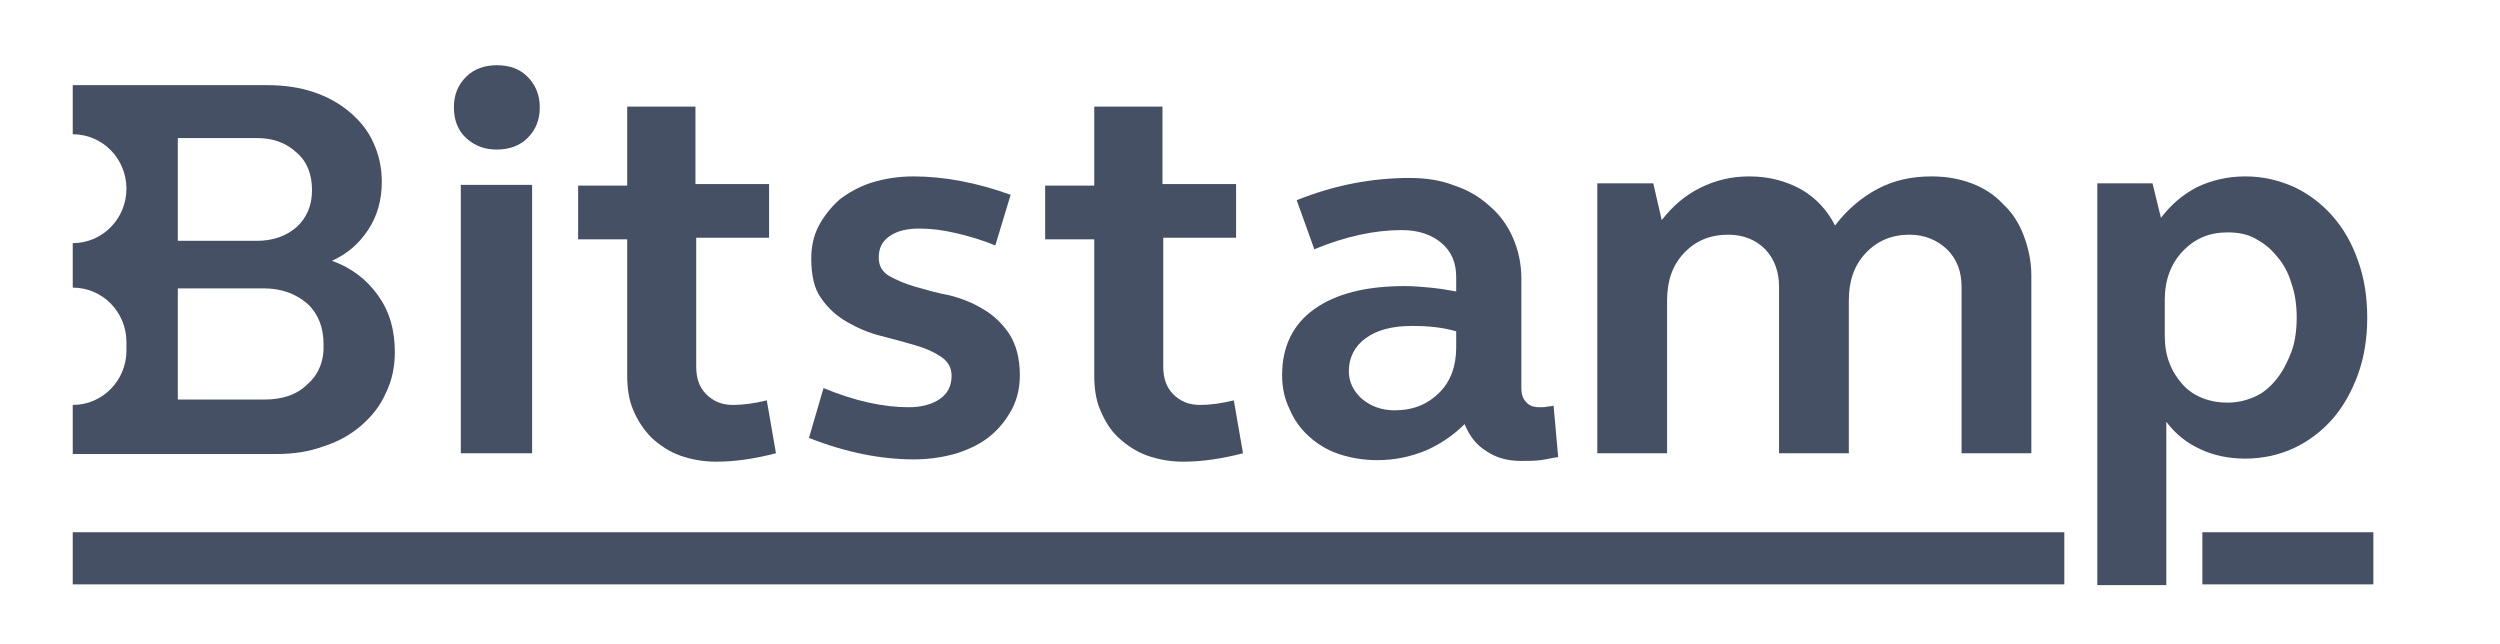 <svg width="132" height="34" viewBox="0 0 132 34" fill="none" xmlns="http://www.w3.org/2000/svg">
<path d="M3.841 30.855H108.996V28.102H3.841V30.855Z" fill="#465064"/>
<path d="M116.284 30.855H125.314V28.102H116.284V30.855Z" fill="#465064"/>
<path d="M24.33 23.932H28.095V9.76H24.33V23.932ZM23.965 5.67C23.965 5.022 24.168 4.496 24.613 4.051C25.018 3.646 25.585 3.443 26.233 3.443C26.921 3.443 27.448 3.646 27.852 4.051C28.257 4.456 28.5 4.982 28.5 5.67C28.5 6.318 28.298 6.845 27.852 7.29C27.448 7.695 26.881 7.897 26.233 7.897C25.585 7.897 25.058 7.695 24.613 7.29C24.168 6.885 23.965 6.318 23.965 5.67Z" fill="#465064"/>
<path d="M36.76 9.719H40.607V12.554H36.76V19.356C36.76 19.964 36.922 20.45 37.287 20.814C37.651 21.178 38.097 21.381 38.704 21.381C39.23 21.381 39.838 21.3 40.486 21.138L40.971 23.932C39.878 24.215 38.825 24.377 37.813 24.377C37.125 24.377 36.477 24.256 35.91 24.053C35.343 23.851 34.857 23.527 34.412 23.122C34.007 22.717 33.683 22.231 33.44 21.664C33.197 21.097 33.116 20.49 33.116 19.802V12.635H30.525V9.8H33.116V5.63H36.72V9.719H36.76Z" fill="#465064"/>
<path d="M42.834 13.647C42.834 13.04 42.956 12.432 43.239 11.906C43.523 11.38 43.887 10.934 44.333 10.529C44.818 10.165 45.385 9.841 46.033 9.638C46.681 9.436 47.45 9.314 48.22 9.314C49.029 9.314 49.88 9.395 50.73 9.557C51.58 9.719 52.471 9.962 53.362 10.286L52.552 12.959C51.864 12.675 51.175 12.473 50.487 12.311C49.799 12.149 49.151 12.068 48.544 12.068C47.896 12.068 47.369 12.189 46.964 12.473C46.559 12.756 46.398 13.121 46.398 13.607C46.398 14.052 46.6 14.376 46.964 14.578C47.329 14.781 47.774 14.983 48.341 15.145C48.908 15.307 49.475 15.469 50.123 15.591C50.771 15.752 51.378 15.995 51.904 16.319C52.471 16.643 52.917 17.089 53.281 17.615C53.645 18.182 53.848 18.911 53.848 19.802C53.848 20.45 53.726 21.016 53.443 21.583C53.16 22.11 52.795 22.596 52.309 23C51.823 23.405 51.257 23.689 50.528 23.932C49.839 24.134 49.07 24.256 48.26 24.256C46.519 24.256 44.657 23.891 42.713 23.122L43.482 20.49C45.142 21.178 46.641 21.502 47.977 21.502C48.665 21.502 49.232 21.34 49.637 21.057C50.042 20.773 50.244 20.369 50.244 19.842C50.244 19.397 50.042 19.073 49.677 18.83C49.313 18.587 48.867 18.384 48.301 18.223C47.734 18.061 47.167 17.898 46.519 17.737C45.871 17.575 45.304 17.332 44.737 17.008C44.171 16.684 43.725 16.279 43.361 15.752C42.996 15.267 42.834 14.538 42.834 13.647Z" fill="#465064"/>
<path d="M61.42 9.719H65.266V12.554H61.42V19.356C61.42 19.964 61.582 20.45 61.946 20.814C62.31 21.178 62.756 21.381 63.363 21.381C63.89 21.381 64.497 21.3 65.145 21.138L65.631 23.932C64.537 24.215 63.485 24.377 62.472 24.377C61.784 24.377 61.136 24.256 60.569 24.053C60.002 23.851 59.517 23.527 59.071 23.122C58.626 22.717 58.342 22.231 58.099 21.664C57.856 21.097 57.776 20.49 57.776 19.802V12.635H55.184V9.8H57.776V5.63H61.379V9.719H61.42Z" fill="#465064"/>
<path d="M71.218 19.599C71.218 20.166 71.461 20.652 71.906 21.057C72.392 21.462 72.959 21.664 73.647 21.664C74.619 21.664 75.389 21.34 75.996 20.733C76.603 20.126 76.887 19.316 76.887 18.344V17.494C76.198 17.291 75.429 17.21 74.579 17.21C73.526 17.21 72.716 17.413 72.109 17.858C71.542 18.263 71.218 18.87 71.218 19.599ZM67.695 19.802C67.695 18.303 68.262 17.129 69.396 16.32C70.53 15.51 72.109 15.105 74.174 15.105C74.619 15.105 75.065 15.145 75.51 15.186C75.955 15.226 76.441 15.307 76.887 15.388V14.619C76.887 13.89 76.644 13.283 76.117 12.837C75.591 12.392 74.903 12.149 74.012 12.149C72.595 12.149 71.056 12.473 69.396 13.161L68.465 10.57C70.489 9.76 72.473 9.396 74.417 9.396C75.308 9.396 76.077 9.517 76.806 9.8C77.535 10.043 78.142 10.408 78.668 10.894C79.195 11.339 79.6 11.906 79.883 12.554C80.166 13.202 80.328 13.931 80.328 14.7V20.49C80.328 20.814 80.409 21.057 80.571 21.219C80.733 21.421 80.976 21.502 81.3 21.502C81.462 21.502 81.584 21.502 81.746 21.462C81.867 21.462 81.989 21.421 82.029 21.421L82.272 24.134C81.948 24.175 81.665 24.256 81.341 24.296C81.017 24.337 80.693 24.337 80.328 24.337C79.6 24.337 78.992 24.175 78.466 23.81C77.939 23.486 77.575 23 77.332 22.393C76.725 23 75.996 23.486 75.227 23.81C74.417 24.134 73.607 24.296 72.716 24.296C71.987 24.296 71.299 24.175 70.692 23.972C70.084 23.77 69.558 23.446 69.112 23.041C68.667 22.636 68.343 22.191 68.1 21.624C67.817 21.057 67.695 20.45 67.695 19.802Z" fill="#465064"/>
<path d="M84.378 9.679H87.293L87.739 11.623C88.305 10.894 88.953 10.327 89.763 9.922C90.573 9.517 91.423 9.314 92.355 9.314C93.407 9.314 94.298 9.557 95.108 10.003C95.877 10.448 96.485 11.096 96.889 11.906C97.537 11.056 98.307 10.408 99.157 9.962C100.007 9.517 100.939 9.314 101.991 9.314C102.761 9.314 103.449 9.436 104.097 9.679C104.745 9.922 105.312 10.286 105.757 10.772C106.243 11.218 106.607 11.784 106.85 12.432C107.093 13.08 107.255 13.768 107.255 14.538V23.932H103.57V15.145C103.57 14.335 103.327 13.688 102.801 13.161C102.275 12.675 101.627 12.392 100.817 12.392C99.886 12.392 99.117 12.716 98.509 13.364C97.902 14.011 97.618 14.821 97.618 15.874V23.932H93.934V15.145C93.934 14.335 93.691 13.688 93.205 13.161C92.719 12.675 92.071 12.392 91.261 12.392C90.29 12.392 89.52 12.716 88.913 13.364C88.305 14.011 88.022 14.821 88.022 15.874V23.932H84.337V9.679H84.378Z" fill="#465064"/>
<path d="M121.265 16.765C121.265 16.117 121.184 15.51 120.981 14.943C120.819 14.376 120.536 13.89 120.212 13.525C119.888 13.121 119.524 12.837 119.078 12.594C118.633 12.351 118.147 12.27 117.621 12.27C116.649 12.27 115.88 12.594 115.232 13.283C114.624 13.93 114.3 14.781 114.3 15.834V17.737C114.3 18.263 114.381 18.749 114.543 19.154C114.705 19.599 114.948 19.964 115.232 20.288C115.515 20.611 115.88 20.854 116.284 21.016C116.689 21.178 117.135 21.259 117.621 21.259C118.147 21.259 118.633 21.138 119.078 20.935C119.524 20.733 119.888 20.409 120.212 20.004C120.536 19.599 120.779 19.113 120.981 18.587C121.184 18.061 121.265 17.413 121.265 16.765ZM110.737 9.679H113.653L114.098 11.501C114.624 10.813 115.232 10.286 116.001 9.881C116.77 9.517 117.621 9.314 118.552 9.314C119.483 9.314 120.334 9.517 121.143 9.881C121.913 10.246 122.601 10.772 123.168 11.42C123.735 12.068 124.18 12.837 124.504 13.768C124.828 14.659 124.99 15.672 124.99 16.765C124.99 17.858 124.828 18.87 124.504 19.761C124.18 20.652 123.735 21.462 123.168 22.11C122.601 22.757 121.913 23.284 121.143 23.648C120.374 24.013 119.483 24.215 118.552 24.215C117.702 24.215 116.892 24.053 116.204 23.729C115.475 23.405 114.867 22.919 114.381 22.272V30.896H110.737V9.679Z" fill="#465064"/>
<path d="M16.232 20.288C15.665 20.854 14.895 21.097 13.924 21.097H9.389V15.226H13.924C14.855 15.226 15.624 15.51 16.232 16.036C16.798 16.562 17.082 17.291 17.082 18.142C17.122 19.032 16.839 19.761 16.232 20.288ZM9.389 7.29H13.559C14.409 7.29 15.098 7.533 15.665 8.059C16.232 8.545 16.474 9.234 16.474 10.043C16.474 10.853 16.191 11.501 15.665 11.987C15.098 12.473 14.409 12.716 13.559 12.716H9.389V7.29ZM19.957 15.591C19.349 14.74 18.54 14.133 17.527 13.768C18.337 13.404 18.944 12.878 19.43 12.149C19.916 11.42 20.159 10.57 20.159 9.598C20.159 8.829 19.997 8.14 19.714 7.533C19.43 6.885 18.985 6.359 18.459 5.913C17.932 5.468 17.284 5.103 16.555 4.861C15.827 4.618 15.017 4.496 14.126 4.496H3.841V7.088C5.42 7.088 6.676 8.383 6.676 9.962C6.676 11.541 5.42 12.837 3.841 12.837V15.186C5.42 15.186 6.676 16.481 6.676 18.061V18.506C6.676 20.085 5.42 21.381 3.841 21.381V23.972H14.571C15.503 23.972 16.312 23.851 17.082 23.567C17.851 23.324 18.499 22.96 19.066 22.474C19.633 21.988 20.078 21.421 20.362 20.773C20.686 20.126 20.848 19.397 20.848 18.587C20.848 17.413 20.564 16.441 19.957 15.591Z" fill="#465064"/>
</svg>
